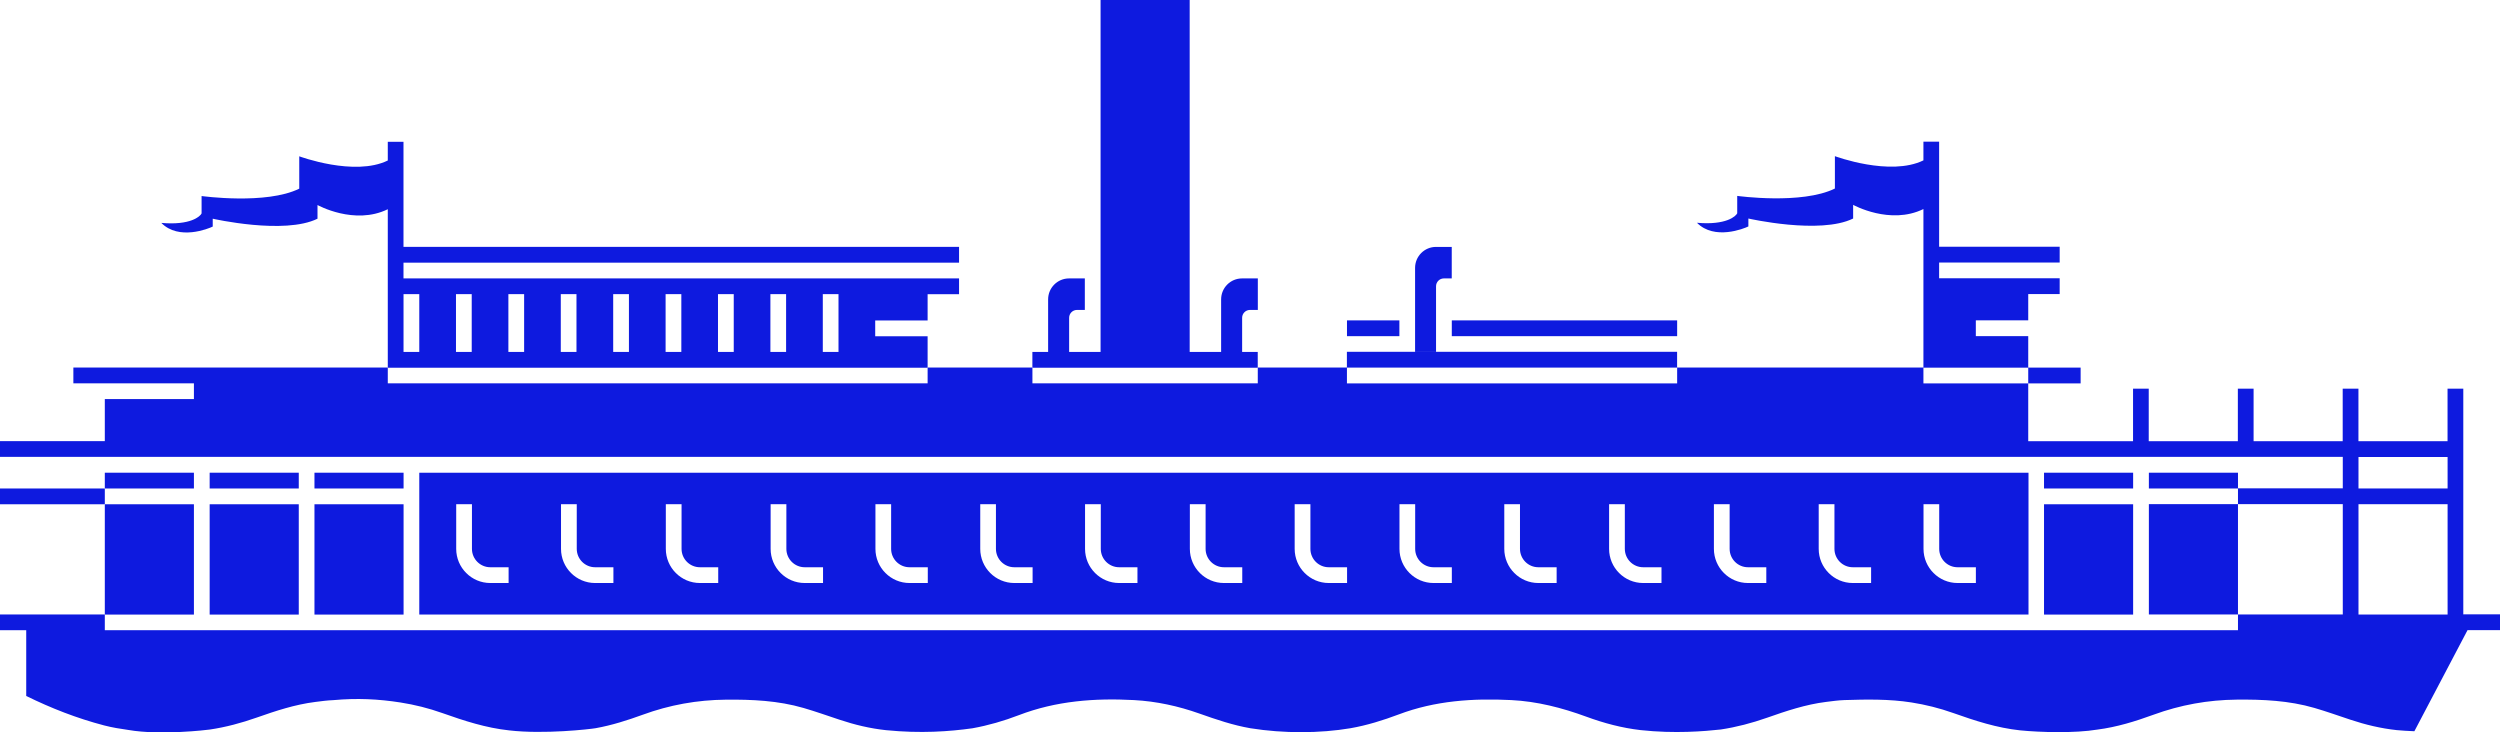 <svg width="314" height="92" viewBox="0 0 314 92" fill="none" xmlns="http://www.w3.org/2000/svg">
<g clip-path="url(#clip0_5872_2217)">
<path d="M157.989 44.204H156.012V39.915C156.012 39.37 156.454 38.926 156.997 38.926H157.983V34.969H156.006C154.549 34.969 153.373 36.148 153.373 37.607V44.204H149.424V0H138.232V44.204H134.283V39.915C134.283 39.37 134.725 38.926 135.269 38.926H136.255V34.969H134.277C132.821 34.969 131.644 36.148 131.644 37.607V44.204H129.667V46.185H157.972V44.204H157.989Z" fill="#0E1ADF"/>
<path d="M175.763 40.24H169.181V42.222H175.763V40.24Z" fill="#0E1ADF"/>
<path d="M210.65 40.24H182.345V42.222H210.65V40.24Z" fill="#0E1ADF"/>
<path d="M13.164 61.354H0V63.336H13.164V61.354Z" fill="#0E1ADF"/>
<path d="M24.356 59.372H13.164V61.354H24.356V59.372Z" fill="#0E1ADF"/>
<path d="M24.356 63.336H13.164V77.191H24.356V63.336Z" fill="#0E1ADF"/>
<path d="M37.525 59.372H26.333V61.354H37.525V59.372Z" fill="#0E1ADF"/>
<path d="M37.525 63.336H26.333V77.191H37.525V63.336Z" fill="#0E1ADF"/>
<path d="M50.689 59.372H39.497V61.354H50.689V59.372Z" fill="#0E1ADF"/>
<path d="M50.689 63.336H39.497V77.191H50.689V63.336Z" fill="#0E1ADF"/>
<path d="M281.091 59.372H269.898V61.354H281.091V59.372Z" fill="#0E1ADF"/>
<path d="M267.921 59.372H256.729V61.354H267.921V59.372Z" fill="#0E1ADF"/>
<path d="M267.921 63.336H256.729V77.191H267.921V63.336Z" fill="#0E1ADF"/>
<path d="M180.367 35.957C180.367 35.412 180.81 34.969 181.353 34.969H182.339V31.011H180.367C178.911 31.011 177.734 32.19 177.734 33.65V44.204H180.367V35.957Z" fill="#0E1ADF"/>
<path d="M248.175 73.227H245.873C243.515 73.227 241.593 71.302 241.593 68.938V63.33H243.565V68.938C243.565 70.213 244.601 71.246 245.867 71.246H248.17V73.222L248.175 73.227ZM235.011 73.227H232.709C230.351 73.227 228.429 71.302 228.429 68.938V63.33H230.407V68.938C230.407 70.213 231.443 71.246 232.709 71.246H235.011V73.222V73.227ZM221.848 73.227H219.545C217.187 73.227 215.266 71.302 215.266 68.938V63.33H217.243V68.938C217.243 70.213 218.279 71.246 219.545 71.246H221.848V73.222V73.227ZM208.684 73.227H206.381C204.023 73.227 202.102 71.302 202.102 68.938V63.33H204.079V68.938C204.079 70.213 205.115 71.246 206.381 71.246H208.684V73.222V73.227ZM195.52 73.227H193.218C190.859 73.227 188.938 71.302 188.938 68.938V63.33H190.91V68.938C190.91 70.213 191.946 71.246 193.212 71.246H195.514V73.222L195.52 73.227ZM182.356 73.227H180.054C177.695 73.227 175.774 71.302 175.774 68.938V63.33H177.746V68.938C177.746 70.213 178.782 71.246 180.048 71.246H182.35V73.222L182.356 73.227ZM169.192 73.227H166.89C164.532 73.227 162.61 71.302 162.61 68.938V63.33H164.588V68.938C164.588 70.213 165.624 71.246 166.89 71.246H169.192V73.222V73.227ZM156.028 73.227H153.726C151.368 73.227 149.446 71.302 149.446 68.938V63.33H151.424V68.938C151.424 70.213 152.46 71.246 153.726 71.246H156.028V73.222V73.227ZM142.864 73.227H140.562C138.204 73.227 136.282 71.302 136.282 68.938V63.33H138.26V68.938C138.26 70.213 139.296 71.246 140.562 71.246H142.864V73.222V73.227ZM129.701 73.227H127.398C125.04 73.227 123.119 71.302 123.119 68.938V63.33H125.09V68.938C125.09 70.213 126.127 71.246 127.393 71.246H129.695V73.222L129.701 73.227ZM116.537 73.227H114.234C111.876 73.227 109.955 71.302 109.955 68.938V63.33H111.926V68.938C111.926 70.213 112.963 71.246 114.229 71.246H116.531V73.222L116.537 73.227ZM103.373 73.227H101.071C98.712 73.227 96.791 71.302 96.791 68.938V63.33H98.768V68.938C98.768 70.213 99.805 71.246 101.071 71.246H103.373V73.222V73.227ZM90.209 73.227H87.907C85.548 73.227 83.627 71.302 83.627 68.938V63.33H85.604V68.938C85.604 70.213 86.641 71.246 87.907 71.246H90.209V73.222V73.227ZM77.045 73.227H74.743C72.385 73.227 70.463 71.302 70.463 68.938V63.33H72.441V68.938C72.441 70.213 73.477 71.246 74.743 71.246H77.045V73.222V73.227ZM63.881 73.227H61.579C59.221 73.227 57.299 71.302 57.299 68.938V63.33H59.277V68.938C59.277 70.213 60.313 71.246 61.579 71.246H63.881V73.222V73.227ZM52.689 77.185H254.78V59.372H52.661V77.185H52.689Z" fill="#0E1ADF"/>
<path d="M52.661 44.203H50.683V36.945H52.661V44.203ZM57.271 36.945H59.248V44.203H57.271V36.945ZM63.853 36.945H65.83V44.203H63.853V36.945ZM70.435 36.945H72.406V44.203H70.435V36.945ZM77.017 36.945H78.994V44.203H77.017V36.945ZM83.599 36.945H85.576V44.203H83.599V36.945ZM90.18 36.945H92.158V44.203H90.18V36.945ZM96.762 36.945H98.734V44.203H96.762V36.945ZM103.344 36.945H105.316V44.203H103.344V36.945ZM120.457 32.987V31.005H50.678V17.813H48.706V20.159C44.516 22.208 37.587 19.632 37.587 19.632V23.696C33.43 25.745 25.319 24.622 25.319 24.622V26.806C25.162 27.165 23.924 28.328 20.261 27.996C22.457 30.231 26.193 28.721 26.719 28.457V27.469C26.719 27.469 35.721 29.518 39.878 27.469V25.751C39.878 25.751 44.516 28.328 48.706 26.279V46.191H116.508V42.233H109.926V40.251H116.508V36.95H120.457V34.969H50.678V32.987H120.457Z" fill="#0E1ADF"/>
<path d="M307.418 61.354H296.226V57.396H307.418V61.354ZM307.418 77.185H296.226V63.33H307.418V77.185ZM210.65 48.156H169.175V46.174H210.65V48.156ZM309.39 77.185V48.818H307.412V55.414H296.22V48.818H294.243V55.414H283.051V48.818H281.074V55.414H269.881V48.818H267.91V55.414H254.746V48.156H241.582V46.18H254.746V48.156H261.328V46.174H254.746V42.216H248.164V40.234H254.746V36.934H258.695V34.952H243.554V32.97H258.695V30.988H243.554V17.796H241.582V20.142C237.392 22.192 230.463 19.615 230.463 19.615V23.679C226.306 25.728 218.195 24.605 218.195 24.605V26.789C218.038 27.149 216.8 28.311 213.137 27.979C215.333 30.214 219.069 28.704 219.596 28.44V27.446C219.596 27.446 228.597 29.495 232.754 27.446V25.728C232.754 25.728 237.392 28.305 241.582 26.256V46.163H210.644V44.187H169.17V46.163H157.977V48.144H129.672V46.163H116.509V48.144H48.706V46.163H9.215V48.144H24.356V50.126H13.164V55.403H0V57.379H294.254V61.337H281.09V63.319H269.898V77.174H281.09V63.319H294.254V77.174H281.09V79.155H13.164V77.174H0V79.155H3.294V87.413C6.419 88.952 9.668 90.22 13.08 91.113C14.088 91.377 15.113 91.54 16.144 91.686C20.155 92.376 25.986 91.686 26.361 91.629C28.372 91.332 30.322 90.804 32.237 90.13C34.641 89.283 37.055 88.486 39.592 88.166C40.349 88.07 41.11 87.964 41.878 87.936C44.83 87.666 47.508 87.795 50.308 88.233C52.095 88.514 53.849 88.952 55.551 89.558C58.291 90.529 61.041 91.427 63.948 91.736C68.323 92.247 74.115 91.585 74.816 91.461C76.843 91.096 78.798 90.473 80.725 89.771C84.097 88.536 87.57 87.913 91.161 87.879C94.455 87.846 97.726 87.992 100.914 88.918C102.437 89.361 103.933 89.895 105.44 90.394C107.339 91.029 109.277 91.495 111.271 91.708C115.623 92.146 119.281 91.876 122.138 91.472C124.138 91.113 126.082 90.546 127.969 89.822C132.641 88.031 137.492 87.666 142.422 87.93C145.251 88.082 147.995 88.682 150.667 89.631C152.757 90.372 154.852 91.085 157.048 91.467C161.243 92.14 165.792 92.112 169.612 91.467C171.696 91.102 173.707 90.473 175.679 89.732C180.255 88.003 185 87.689 189.817 87.93C193.066 88.093 196.186 88.895 199.234 90.013C201.446 90.827 203.715 91.433 206.068 91.702C210.347 92.168 214.089 91.848 216.128 91.624C218.111 91.326 220.038 90.815 221.926 90.153C224.351 89.3 226.788 88.48 229.359 88.16C230.121 88.065 230.877 87.958 231.645 87.93C234.462 87.84 237.274 87.79 240.075 88.227C241.862 88.508 243.615 88.946 245.318 89.552C248.057 90.523 250.808 91.422 253.715 91.731C256.241 91.983 260.572 92.112 263.445 91.635C265.876 91.321 268.201 90.602 270.486 89.766C273.859 88.536 277.332 87.907 280.922 87.874C284.216 87.84 287.487 87.986 290.675 88.912C292.198 89.356 293.694 89.889 295.195 90.389C297.094 91.023 299.032 91.489 301.027 91.702C301.665 91.764 302.421 91.809 303.245 91.843L309.922 79.144H314.028V77.162H309.418L309.39 77.185Z" fill="#0E1ADF"/>
</g>
<defs>
<clipPath id="clip0_5872_2217">
<rect width="314" height="92" fill="white"/>
</clipPath>
</defs>
</svg>
